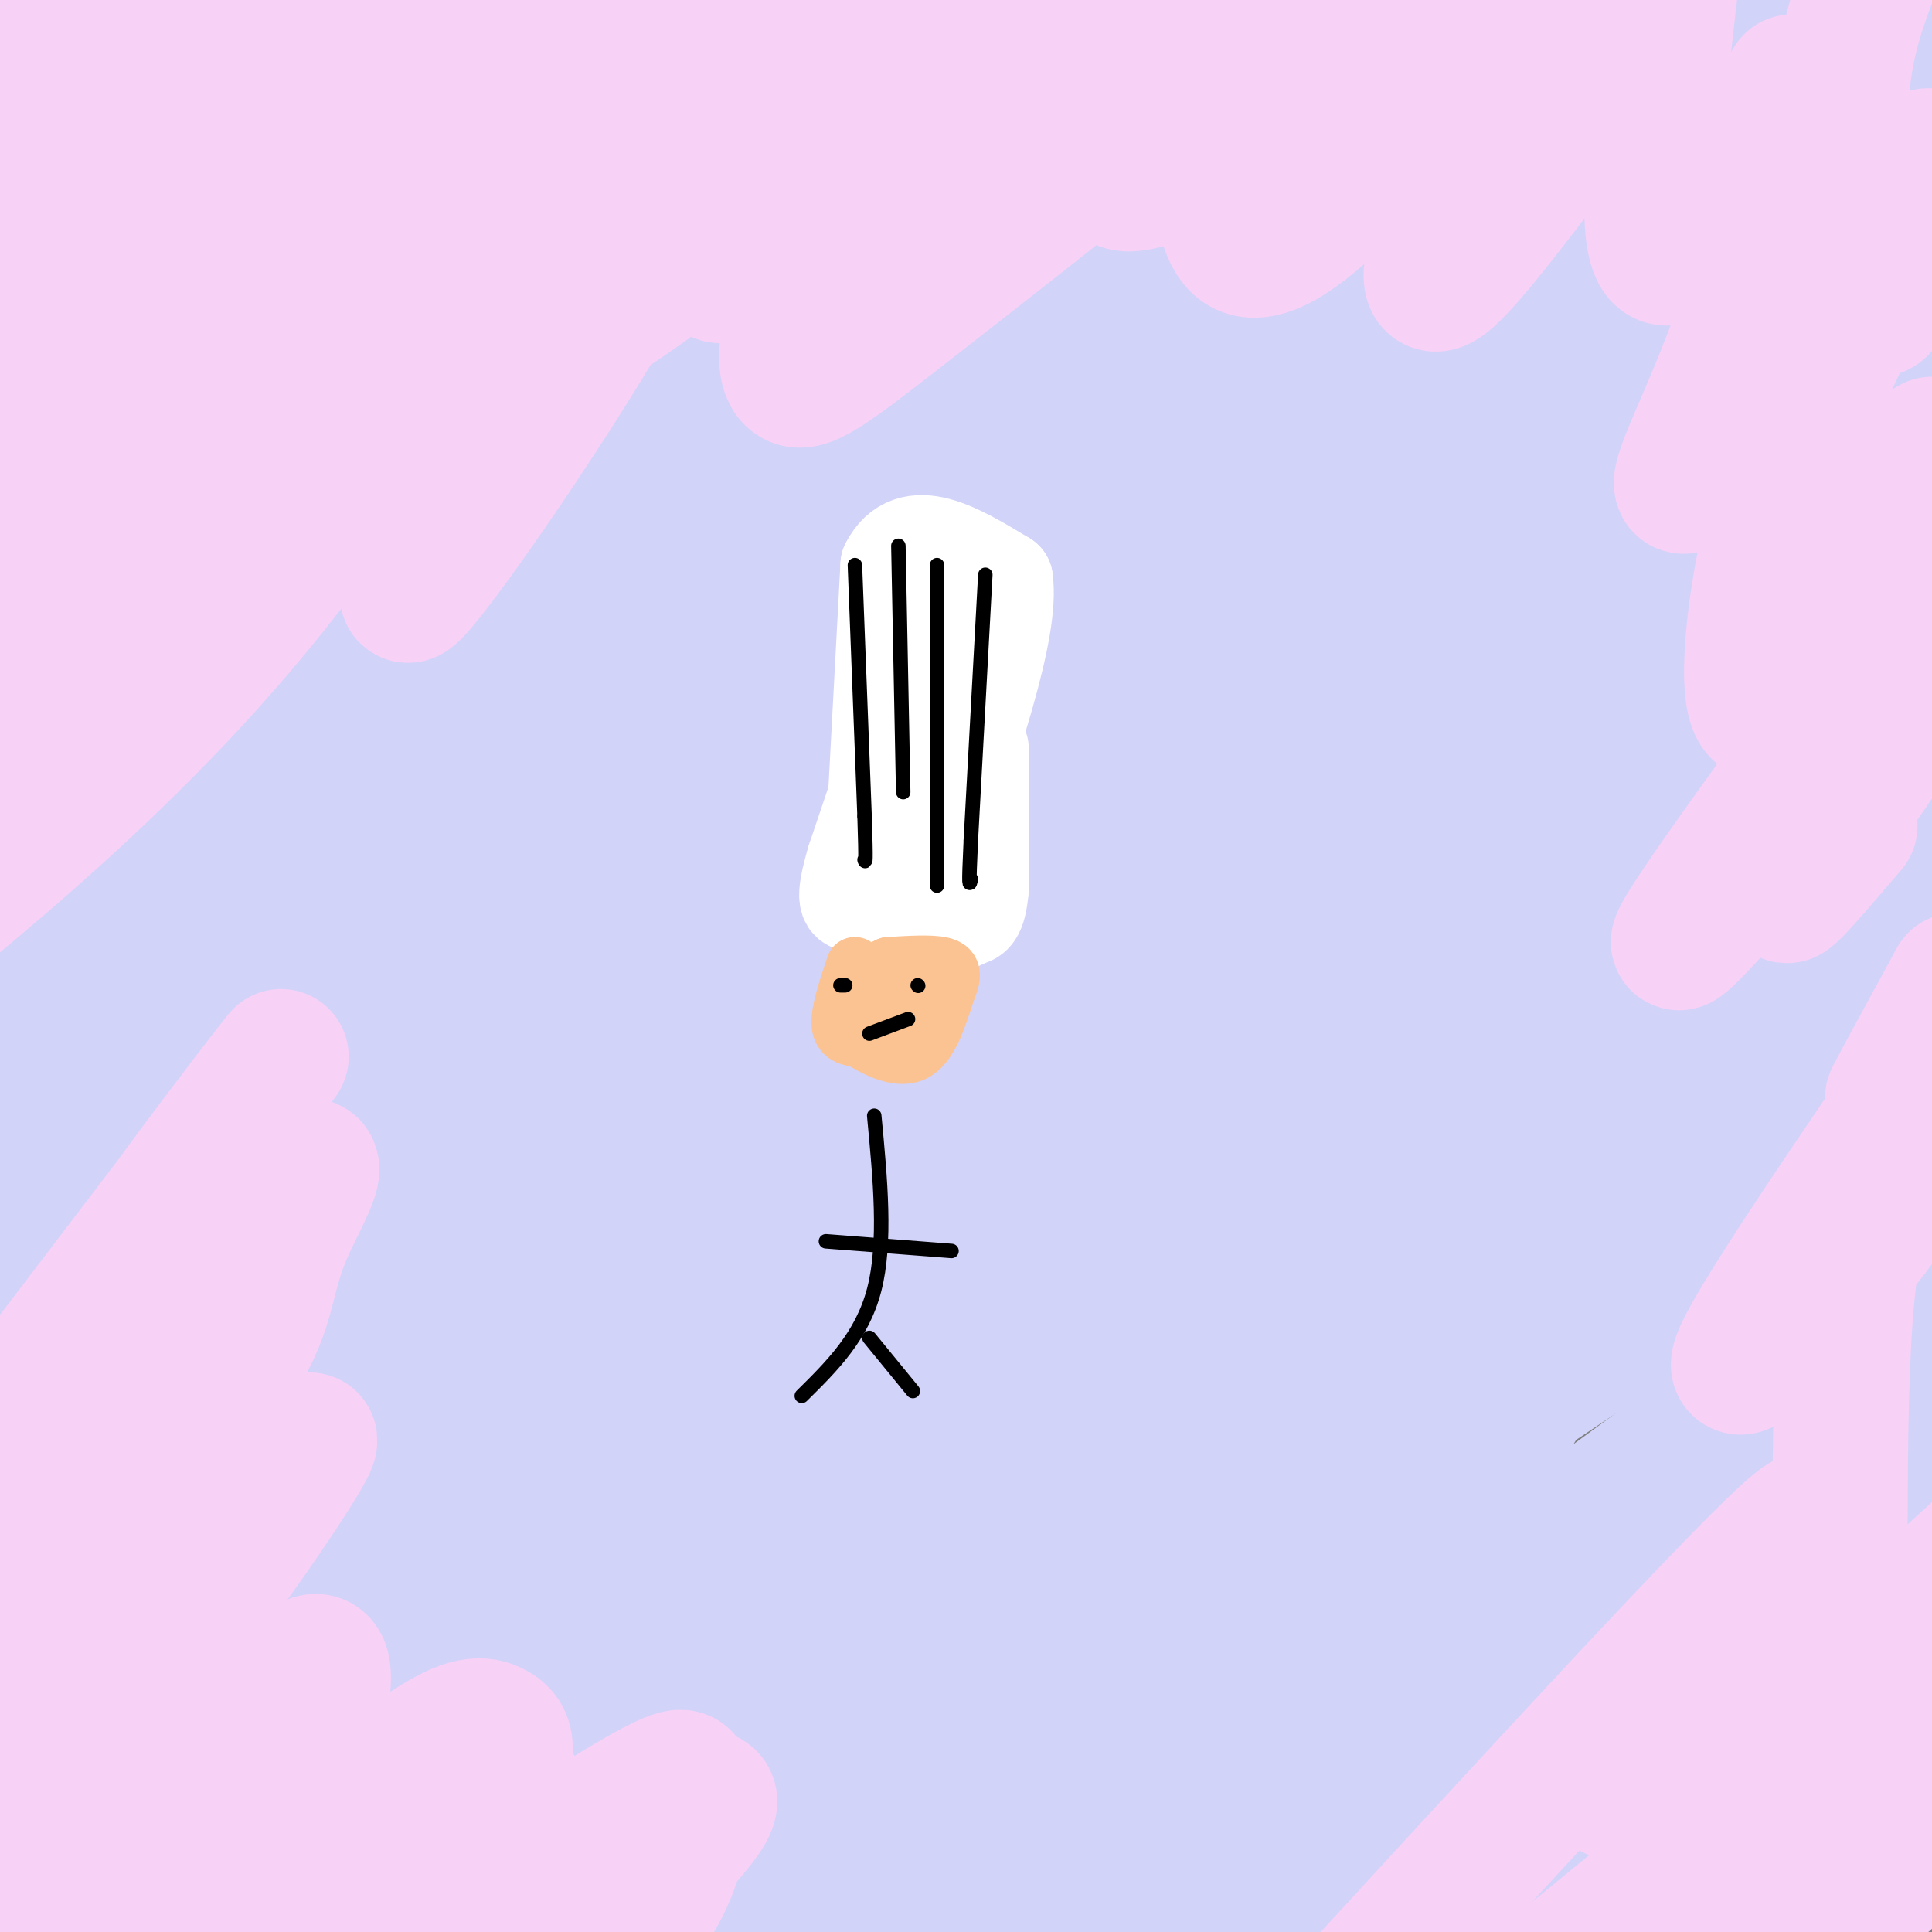 <svg viewBox='0 0 400 400' version='1.1' xmlns='http://www.w3.org/2000/svg' xmlns:xlink='http://www.w3.org/1999/xlink'><rect x="0" y="0" width="400" height="400" fill="#808080" stroke="none"/><g fill='none' stroke='#D2D3F9' stroke-width='28' stroke-linecap='round' stroke-linejoin='round'><path d='M194,61c-13.711,19.044 -27.422,38.089 -33,47c-5.578,8.911 -3.022,7.689 -32,37c-28.978,29.311 -89.489,89.156 -150,149'/><path d='M-1,259c0.000,0.000 185.000,-268.000 185,-268'/><path d='M138,57c0.000,0.000 -151.000,162.000 -151,162'/><path d='M34,170c29.182,-29.518 58.364,-59.035 78,-80c19.636,-20.965 29.727,-33.377 43,-52c13.273,-18.623 29.729,-43.457 -16,19c-45.729,62.457 -153.642,212.206 -136,209c17.642,-3.206 160.838,-159.367 226,-227c65.162,-67.633 52.291,-46.737 41,-31c-11.291,15.737 -21.001,26.314 -37,43c-15.999,16.686 -38.285,39.482 -82,79c-43.715,39.518 -108.857,95.759 -174,152'/><path d='M4,259c94.956,-90.378 189.911,-180.756 199,-192c9.089,-11.244 -67.689,56.644 -117,96c-49.311,39.356 -71.156,50.178 -93,61'/><path d='M12,197c32.802,-31.422 65.605,-62.844 89,-87c23.395,-24.156 37.383,-41.046 47,-55c9.617,-13.954 14.861,-24.971 19,-33c4.139,-8.029 7.171,-13.070 -27,33c-34.171,46.070 -105.546,143.250 -90,136c15.546,-7.250 118.013,-118.928 168,-170c49.987,-51.072 47.493,-41.536 45,-32'/><path d='M266,16c-1.030,4.370 -2.060,8.740 -12,27c-9.940,18.260 -28.791,50.409 -46,75c-17.209,24.591 -32.778,41.622 -54,65c-21.222,23.378 -48.098,53.102 -29,22c19.098,-31.102 84.171,-123.029 119,-169c34.829,-45.971 39.415,-45.985 44,-46'/><path d='M281,19c-10.242,15.989 -20.485,31.978 -66,79c-45.515,47.022 -126.303,125.078 -140,139c-13.697,13.922 39.697,-36.290 80,-85c40.303,-48.710 67.515,-95.917 89,-128c21.485,-32.083 37.242,-49.041 53,-66'/><path d='M226,84c-47.990,74.239 -95.981,148.478 -111,174c-15.019,25.522 2.933,2.325 17,-15c14.067,-17.325 24.249,-28.780 48,-61c23.751,-32.220 61.072,-85.206 90,-122c28.928,-36.794 49.464,-57.397 70,-78'/><path d='M319,15c-12.711,20.449 -25.422,40.898 -88,96c-62.578,55.102 -175.022,144.859 -195,166c-19.978,21.141 52.512,-26.332 136,-90c83.488,-63.668 177.974,-143.529 213,-171c35.026,-27.471 10.590,-2.550 -9,20c-19.590,22.550 -34.335,42.729 -56,67c-21.665,24.271 -50.250,52.634 -101,97c-50.750,44.366 -123.665,104.736 -144,122c-20.335,17.264 11.910,-8.579 17,-11c5.090,-2.421 -16.976,18.579 27,-26c43.976,-44.579 153.993,-154.737 213,-211c59.007,-56.263 67.003,-58.632 75,-61'/><path d='M391,87c-7.101,13.632 -14.203,27.264 -36,55c-21.797,27.736 -58.290,69.575 -99,105c-40.710,35.425 -85.638,64.437 -116,85c-30.362,20.563 -46.159,32.677 -44,28c2.159,-4.677 22.274,-26.144 41,-46c18.726,-19.856 36.065,-38.102 81,-80c44.935,-41.898 117.468,-107.449 190,-173'/><path d='M384,89c-57.159,56.026 -114.317,112.052 -145,140c-30.683,27.948 -34.890,27.818 -63,51c-28.110,23.182 -80.123,69.676 -98,88c-17.877,18.324 -1.616,8.479 -6,13c-4.384,4.521 -29.411,23.410 12,-3c41.411,-26.410 149.260,-98.117 227,-151c77.740,-52.883 125.370,-86.941 173,-121'/><path d='M315,206c-89.236,58.182 -178.472,116.364 -227,149c-48.528,32.636 -56.348,39.727 -49,40c7.348,0.273 29.863,-6.273 60,-21c30.137,-14.727 67.896,-37.636 121,-73c53.104,-35.364 121.552,-83.182 190,-131'/><path d='M350,244c0.000,0.000 -253.000,175.000 -253,175'/><path d='M150,386c32.917,-20.583 65.833,-41.167 117,-76c51.167,-34.833 120.583,-83.917 190,-133'/><path d='M334,272c0.000,0.000 -211.000,144.000 -211,144'/><path d='M151,398c0.000,0.000 332.000,-221.000 332,-221'/><path d='M394,266c-45.500,33.750 -91.000,67.500 -136,99c-45.000,31.500 -89.500,60.750 -134,90'/><path d='M321,329c0.000,0.000 173.000,-123.000 173,-123'/><path d='M366,315c0.000,0.000 -146.000,104.000 -146,104'/><path d='M288,377c33.833,-22.667 67.667,-45.333 88,-58c20.333,-12.667 27.167,-15.333 34,-18'/><path d='M369,324c0.000,0.000 -149.000,101.000 -149,101'/><path d='M301,384c0.000,0.000 115.000,-71.000 115,-71'/><path d='M341,365c0.000,0.000 -63.000,41.000 -63,41'/><path d='M326,352c0.000,0.000 142.000,-92.000 142,-92'/><path d='M369,327c-46.417,19.750 -92.833,39.500 -125,52c-32.167,12.500 -50.083,17.750 -68,23'/><path d='M158,360c52.689,-51.950 105.377,-103.900 148,-137c42.623,-33.100 75.180,-47.350 89,-52c13.820,-4.650 8.904,0.300 -7,19c-15.904,18.700 -42.795,51.149 -53,66c-10.205,14.851 -3.725,12.104 -39,36c-35.275,23.896 -112.305,74.433 -128,79c-15.695,4.567 29.944,-36.838 86,-89c56.056,-52.162 122.528,-115.081 189,-178'/><path d='M337,165c-134.017,90.067 -268.033,180.135 -272,171c-3.967,-9.135 122.117,-117.472 206,-195c83.883,-77.528 125.566,-124.245 98,-98c-27.566,26.245 -124.383,125.453 -182,180c-57.617,54.547 -76.036,64.433 -88,73c-11.964,8.567 -17.472,15.815 -13,15c4.472,-0.815 18.924,-9.693 50,-35c31.076,-25.307 78.774,-67.044 124,-104c45.226,-36.956 87.978,-69.133 101,-78c13.022,-8.867 -3.686,5.574 -27,23c-23.314,17.426 -53.232,37.836 -112,76c-58.768,38.164 -146.384,94.082 -234,150'/><path d='M2,333c38.167,-23.083 76.335,-46.165 124,-80c47.665,-33.835 104.829,-78.422 138,-111c33.171,-32.578 42.350,-53.147 51,-67c8.650,-13.853 16.772,-20.992 -30,23c-46.772,43.992 -148.439,139.113 -191,181c-42.561,41.887 -26.018,30.539 35,-26c61.018,-56.539 166.509,-158.270 272,-260'/><path d='M394,3c-17.410,23.432 -34.820,46.864 -48,63c-13.180,16.136 -22.131,24.974 -44,43c-21.869,18.026 -56.657,45.238 -96,75c-39.343,29.762 -83.241,62.075 -50,25c33.241,-37.075 143.620,-143.537 254,-250'/><path d='M315,52c-6.060,5.940 -12.119,11.881 -48,37c-35.881,25.119 -101.583,69.417 -128,85c-26.417,15.583 -13.548,2.452 36,-32c49.548,-34.452 135.774,-90.226 222,-146'/><path d='M376,26c-64.181,61.281 -128.363,122.563 -161,158c-32.637,35.437 -33.731,45.031 -33,50c0.731,4.969 3.287,5.315 4,7c0.713,1.685 -0.417,4.709 10,0c10.417,-4.709 32.382,-17.153 58,-35c25.618,-17.847 54.891,-41.099 81,-65c26.109,-23.901 49.055,-48.450 72,-73'/><path d='M385,87c-32.167,32.000 -64.333,64.000 -83,86c-18.667,22.000 -23.833,34.000 -29,46'/><path d='M305,325c-7.430,8.591 -14.861,17.181 -38,36c-23.139,18.819 -61.987,47.866 -63,38c-1.013,-9.866 35.808,-58.645 63,-91c27.192,-32.355 44.756,-48.285 52,-49c7.244,-0.715 4.170,13.787 -1,25c-5.170,11.213 -12.435,19.137 -22,30c-9.565,10.863 -21.430,24.664 -39,41c-17.570,16.336 -40.846,35.206 -35,22c5.846,-13.206 40.813,-58.487 61,-82c20.187,-23.513 25.593,-25.256 31,-27'/><path d='M314,268c4.438,-1.341 0.032,8.806 -21,34c-21.032,25.194 -58.689,65.433 -55,66c3.689,0.567 48.724,-38.540 58,-47c9.276,-8.460 -17.207,13.726 -36,32c-18.793,18.274 -29.897,32.637 -41,47'/></g>
<g fill='none' stroke='#F8D1F6' stroke-width='28' stroke-linecap='round' stroke-linejoin='round'><path d='M376,342c0.022,5.156 0.044,10.311 0,14c-0.044,3.689 -0.156,5.911 -10,15c-9.844,9.089 -29.422,25.044 -49,41'/><path d='M344,381c0.000,0.000 68.000,-62.000 68,-62'/><path d='M395,349c0.000,0.000 -54.000,51.000 -54,51'/><path d='M334,371c23.917,-31.500 47.833,-63.000 38,-55c-9.833,8.000 -53.417,55.500 -97,103'/><path d='M356,380c16.083,-10.083 32.167,-20.167 31,-16c-1.167,4.167 -19.583,22.583 -38,41'/><path d='M392,384c0.000,0.000 32.000,-23.000 32,-23'/><path d='M394,386c0.000,0.000 -38.000,33.000 -38,33'/><path d='M379,399c6.250,-9.417 12.500,-18.833 9,-15c-3.500,3.833 -16.750,20.917 -30,38'/><path d='M382,390c-0.893,-46.080 -1.786,-92.159 0,-117c1.786,-24.841 6.252,-28.442 9,-29c2.748,-0.558 3.778,1.927 -5,13c-8.778,11.073 -27.365,30.735 -26,25c1.365,-5.735 22.683,-36.868 44,-68'/><path d='M392,243c-3.750,5.583 -7.500,11.167 -6,6c1.500,-5.167 8.250,-21.083 15,-37'/><path d='M399,215c-4.000,7.000 -8.000,14.000 -7,12c1.000,-2.000 7.000,-13.000 13,-24'/><path d='M383,171c-9.012,10.571 -18.024,21.143 -10,9c8.024,-12.143 33.083,-47.000 26,-41c-7.083,6.000 -46.310,52.857 -51,56c-4.690,3.143 25.155,-37.429 55,-78'/><path d='M398,124c-7.760,5.153 -15.519,10.306 -22,16c-6.481,5.694 -11.683,11.929 -13,4c-1.317,-7.929 1.251,-30.021 9,-52c7.749,-21.979 20.677,-43.844 26,-51c5.323,-7.156 3.040,0.397 -1,9c-4.040,8.603 -9.835,18.254 -8,12c1.835,-6.254 11.302,-28.415 7,-25c-4.302,3.415 -22.372,32.404 -27,40c-4.628,7.596 4.186,-6.202 13,-20'/><path d='M382,57c5.090,-8.265 11.315,-18.929 15,-23c3.685,-4.071 4.828,-1.549 -5,13c-9.828,14.549 -30.628,41.126 -39,50c-8.372,8.874 -4.315,0.046 0,-10c4.315,-10.046 8.889,-21.311 13,-36c4.111,-14.689 7.761,-32.801 9,-11c1.239,21.801 0.068,83.515 4,102c3.932,18.485 12.966,-6.257 22,-31'/><path d='M395,133c-0.689,2.689 -1.378,5.378 -2,2c-0.622,-3.378 -1.178,-12.822 0,-21c1.178,-8.178 4.089,-15.089 7,-22'/><path d='M387,50c-1.911,-1.289 -3.822,-2.578 -5,-9c-1.178,-6.422 -1.622,-17.978 0,-28c1.622,-10.022 5.311,-18.511 9,-27'/><path d='M371,17c-11.417,19.750 -22.833,39.500 -27,36c-4.167,-3.500 -1.083,-30.250 2,-57'/><path d='M328,22c-12.119,16.214 -24.238,32.429 -29,36c-4.762,3.571 -2.167,-5.500 0,-12c2.167,-6.500 3.905,-10.429 9,-18c5.095,-7.571 13.548,-18.786 22,-30'/><path d='M330,4c-1.589,4.220 -3.179,8.440 -8,15c-4.821,6.560 -12.875,15.458 -17,18c-4.125,2.542 -4.321,-1.274 0,-9c4.321,-7.726 13.161,-19.363 22,-31'/><path d='M318,5c-10.511,8.000 -21.022,16.000 -24,15c-2.978,-1.000 1.578,-11.000 5,-17c3.422,-6.000 5.711,-8.000 8,-10'/><path d='M302,9c-3.606,5.957 -7.213,11.915 -16,22c-8.787,10.085 -22.755,24.298 -29,20c-6.245,-4.298 -4.768,-27.107 -1,-39c3.768,-11.893 9.825,-12.871 -3,-1c-12.825,11.871 -44.534,36.592 -63,51c-18.466,14.408 -23.690,18.502 -26,16c-2.310,-2.502 -1.704,-11.601 8,-28c9.704,-16.399 28.508,-40.097 35,-47c6.492,-6.903 0.671,2.988 -6,12c-6.671,9.012 -14.192,17.146 -23,24c-8.808,6.854 -18.904,12.427 -29,18'/><path d='M149,57c-3.207,-1.599 3.276,-14.595 12,-26c8.724,-11.405 19.688,-21.219 25,-26c5.312,-4.781 4.970,-4.529 4,-2c-0.970,2.529 -2.569,7.335 1,9c3.569,1.665 12.305,0.190 21,-3c8.695,-3.190 17.347,-8.095 26,-13'/><path d='M272,2c7.583,1.833 15.167,3.667 22,3c6.833,-0.667 12.917,-3.833 19,-7'/><path d='M299,6c-29.489,16.556 -58.978,33.111 -66,32c-7.022,-1.111 8.422,-19.889 22,-31c13.578,-11.111 25.289,-14.556 37,-18'/><path d='M296,6c-5.597,6.811 -11.193,13.621 -18,19c-6.807,5.379 -14.824,9.325 -18,9c-3.176,-0.325 -1.510,-4.922 -3,-9c-1.490,-4.078 -6.134,-7.638 -29,0c-22.866,7.638 -63.953,26.475 -70,22c-6.047,-4.475 22.946,-32.261 26,-34c3.054,-1.739 -19.832,22.570 -42,40c-22.168,17.430 -43.620,27.980 -64,36c-20.380,8.020 -39.690,13.510 -59,19'/><path d='M19,108c-9.364,-1.346 -3.274,-14.212 1,-23c4.274,-8.788 6.733,-13.497 18,-23c11.267,-9.503 31.342,-23.801 39,-25c7.658,-1.199 2.898,10.699 1,16c-1.898,5.301 -0.934,4.004 -5,10c-4.066,5.996 -13.162,19.285 -27,33c-13.838,13.715 -32.419,27.858 -51,42'/><path d='M23,49c17.096,-13.708 34.191,-27.416 41,-27c6.809,0.416 3.330,14.957 1,23c-2.330,8.043 -3.512,9.589 -9,19c-5.488,9.411 -15.282,26.689 -26,40c-10.718,13.311 -22.359,22.656 -34,32'/><path d='M5,109c-1.333,-1.417 -2.667,-2.833 10,-24c12.667,-21.167 39.333,-62.083 66,-103'/><path d='M95,6c-9.405,21.268 -18.810,42.536 -32,66c-13.190,23.464 -30.167,49.125 -33,49c-2.833,-0.125 8.476,-26.036 22,-53c13.524,-26.964 29.262,-54.982 45,-83'/><path d='M127,4c-17.333,32.978 -34.667,65.956 -52,92c-17.333,26.044 -34.667,45.156 -51,61c-16.333,15.844 -31.667,28.422 -47,41'/><path d='M3,161c0.000,0.000 132.000,-199.000 132,-199'/><path d='M135,25c-35.667,39.917 -71.333,79.833 -68,72c3.333,-7.833 45.667,-63.417 88,-119'/><path d='M156,6c-10.887,22.042 -21.774,44.083 -38,70c-16.226,25.917 -37.792,55.708 -33,45c4.792,-10.708 35.940,-61.917 54,-90c18.060,-28.083 23.030,-33.042 28,-38'/><path d='M158,3c-1.856,3.408 -3.712,6.816 -13,16c-9.288,9.184 -26.008,24.142 -41,35c-14.992,10.858 -28.255,17.614 -37,23c-8.745,5.386 -12.973,9.402 -15,4c-2.027,-5.402 -1.853,-20.224 0,-28c1.853,-7.776 5.387,-8.508 -6,4c-11.387,12.508 -37.693,38.254 -64,64'/><path d='M0,53c0.000,0.000 19.000,-56.000 19,-56'/><path d='M21,3c0.000,0.000 -41.000,73.000 -41,73'/><path d='M2,35c0.000,0.000 22.000,-37.000 22,-37'/><path d='M17,12c0.000,0.000 -19.000,29.000 -19,29'/><path d='M1,23c0.000,0.000 10.000,-24.000 10,-24'/><path d='M13,1c0.667,4.778 1.333,9.556 0,16c-1.333,6.444 -4.667,14.556 -9,21c-4.333,6.444 -9.667,11.222 -15,16'/><path d='M9,9c-4.417,26.583 -8.833,53.167 0,51c8.833,-2.167 30.917,-33.083 53,-64'/><path d='M55,5c0.000,0.000 -67.000,80.000 -67,80'/><path d='M-1,36c9.040,-16.126 18.081,-32.252 22,-30c3.919,2.252 2.718,22.883 0,35c-2.718,12.117 -6.952,15.722 -4,10c2.952,-5.722 13.090,-20.771 19,-28c5.910,-7.229 7.591,-6.639 0,16c-7.591,22.639 -24.455,67.325 -35,93c-10.545,25.675 -14.773,32.337 -19,39'/><path d='M9,104c7.833,-19.833 15.667,-39.667 12,-38c-3.667,1.667 -18.833,24.833 -34,48'/><path d='M-1,71c6.926,-16.141 13.851,-32.281 18,-36c4.149,-3.719 5.520,4.985 1,28c-4.520,23.015 -14.932,60.341 -10,48c4.932,-12.341 25.209,-74.349 33,-98c7.791,-23.651 3.098,-8.944 2,-2c-1.098,6.944 1.401,6.127 3,5c1.599,-1.127 2.300,-2.563 3,-4'/><path d='M49,12c1.667,-3.167 4.333,-9.083 7,-15'/><path d='M46,3c-17.293,10.444 -34.585,20.888 -40,24c-5.415,3.112 1.049,-1.108 4,-3c2.951,-1.892 2.389,-1.456 4,4c1.611,5.456 5.395,15.930 7,29c1.605,13.070 1.030,28.734 0,38c-1.030,9.266 -2.515,12.133 -4,15'/><path d='M35,269c0.000,0.000 -43.000,45.000 -43,45'/><path d='M1,294c29.963,-39.286 59.926,-78.573 57,-75c-2.926,3.573 -38.743,50.004 -41,58c-2.257,7.996 29.044,-22.444 41,-32c11.956,-9.556 4.565,1.774 1,10c-3.565,8.226 -3.304,13.350 -7,21c-3.696,7.650 -11.348,17.825 -19,28'/><path d='M33,304c-9.500,11.000 -23.750,24.500 -38,38'/><path d='M9,318c12.357,-18.292 24.714,-36.583 30,-39c5.286,-2.417 3.500,11.042 -2,25c-5.500,13.958 -14.714,28.417 -23,40c-8.286,11.583 -15.643,20.292 -23,29'/><path d='M0,355c14.048,-21.560 28.095,-43.119 36,-54c7.905,-10.881 9.667,-11.083 10,-8c0.333,3.083 -0.762,9.452 -9,24c-8.238,14.548 -23.619,37.274 -39,60'/><path d='M11,366c9.911,-9.933 19.822,-19.867 32,-36c12.178,-16.133 26.622,-38.467 19,-30c-7.622,8.467 -37.311,47.733 -67,87'/><path d='M4,379c21.500,-23.083 43.000,-46.167 42,-43c-1.000,3.167 -24.500,32.583 -48,62'/><path d='M12,389c22.500,-23.667 45.000,-47.333 41,-44c-4.000,3.333 -34.500,33.667 -65,64'/><path d='M9,398c10.250,-10.000 20.500,-20.000 19,-16c-1.500,4.000 -14.750,22.000 -28,40'/><path d='M30,399c11.917,-11.083 23.833,-22.167 26,-22c2.167,0.167 -5.417,11.583 -13,23'/><path d='M48,395c11.721,-16.555 23.442,-33.110 16,-27c-7.442,6.110 -34.046,34.885 -35,30c-0.954,-4.885 23.743,-43.431 33,-52c9.257,-8.569 3.073,12.837 1,21c-2.073,8.163 -0.037,3.081 2,-2'/><path d='M65,365c-3.667,5.833 -13.833,21.417 -24,37'/><path d='M50,393c14.107,-11.952 28.214,-23.905 37,-30c8.786,-6.095 12.250,-6.333 15,-5c2.750,1.333 4.786,4.238 -2,14c-6.786,9.762 -22.393,26.381 -38,43'/><path d='M86,385c8.711,-7.422 17.422,-14.844 20,-15c2.578,-0.156 -0.978,6.956 -6,14c-5.022,7.044 -11.511,14.022 -18,21'/><path d='M95,390c8.929,-6.859 17.857,-13.719 17,-12c-0.857,1.719 -11.500,12.016 -5,9c6.500,-3.016 30.144,-19.344 34,-19c3.856,0.344 -12.077,17.362 -18,22c-5.923,4.638 -1.835,-3.103 3,-8c4.835,-4.897 10.418,-6.948 16,-9'/><path d='M142,373c3.204,-1.659 3.214,-1.308 4,-1c0.786,0.308 2.349,0.573 -2,6c-4.349,5.427 -14.610,16.018 -19,20c-4.390,3.982 -2.909,1.356 1,-5c3.909,-6.356 10.245,-16.442 13,-18c2.755,-1.558 1.930,5.412 0,11c-1.930,5.588 -4.965,9.794 -8,14'/><path d='M132,396c0.000,0.000 4.000,-10.000 4,-10'/></g>
<g fill='none' stroke='#FFFFFF' stroke-width='20' stroke-linecap='round' stroke-linejoin='round'><path d='M181,173c0.000,0.000 3.000,-56.000 3,-56'/><path d='M184,117c4.500,-8.833 14.250,-2.917 24,3'/><path d='M208,120c1.500,10.167 -6.750,34.083 -15,58'/><path d='M193,178c-2.893,9.476 -2.625,4.167 -3,0c-0.375,-4.167 -1.393,-7.190 0,-13c1.393,-5.810 5.196,-14.405 9,-23'/><path d='M199,142c1.933,-7.711 2.267,-15.489 1,-17c-1.267,-1.511 -4.133,3.244 -7,8'/><path d='M193,133c-3.833,8.833 -9.917,26.917 -16,45'/><path d='M177,178c-2.667,9.000 -1.333,9.000 0,9c1.333,0.000 2.667,0.000 4,0'/><path d='M181,187c2.167,0.000 5.583,0.000 9,0'/><path d='M190,187c2.000,0.167 2.500,0.583 3,1'/><path d='M193,188c1.000,0.167 2.000,0.083 3,0'/><path d='M203,155c0.000,0.000 0.000,29.000 0,29'/><path d='M203,184c-0.500,5.833 -1.750,5.917 -3,6'/><path d='M200,190c-1.167,1.167 -2.583,1.083 -4,1'/></g>
<g fill='none' stroke='#FCC392' stroke-width='12' stroke-linecap='round' stroke-linejoin='round'><path d='M177,200c-1.583,4.750 -3.167,9.500 -3,12c0.167,2.500 2.083,2.750 4,3'/><path d='M178,215c2.756,1.711 7.644,4.489 11,3c3.356,-1.489 5.178,-7.244 7,-13'/><path d='M196,205c1.356,-3.133 1.244,-4.467 -1,-5c-2.244,-0.533 -6.622,-0.267 -11,0'/><path d='M184,200c-2.667,1.167 -3.833,4.083 -5,7'/><path d='M179,207c0.667,1.167 4.833,0.583 9,0'/><path d='M188,207c1.500,0.000 0.750,0.000 0,0'/></g>
<g fill='none' stroke='#000000' stroke-width='3' stroke-linecap='round' stroke-linejoin='round'><path d='M174,204c0.000,0.000 1.000,0.000 1,0'/><path d='M190,204c0.000,0.000 0.100,0.100 0.1,0.1'/><path d='M180,214c0.000,0.000 8.000,-3.000 8,-3'/><path d='M186,113c0.000,0.000 1.000,51.000 1,51'/><path d='M204,119c0.000,0.000 -3.000,55.000 -3,55'/><path d='M201,174c-0.500,10.500 -0.250,9.250 0,8'/><path d='M194,117c0.000,0.000 0.000,49.000 0,49'/><path d='M194,166c0.000,11.000 0.000,14.000 0,17'/><path d='M194,183c0.000,1.667 0.000,-2.667 0,-7'/><path d='M177,117c0.000,0.000 2.000,52.000 2,52'/><path d='M179,169c0.333,10.167 0.167,9.583 0,9'/><path d='M181,231c1.250,13.167 2.500,26.333 0,36c-2.500,9.667 -8.750,15.833 -15,22'/><path d='M180,277c0.000,0.000 9.000,11.000 9,11'/><path d='M171,257c0.000,0.000 26.000,2.000 26,2'/></g>
</svg>